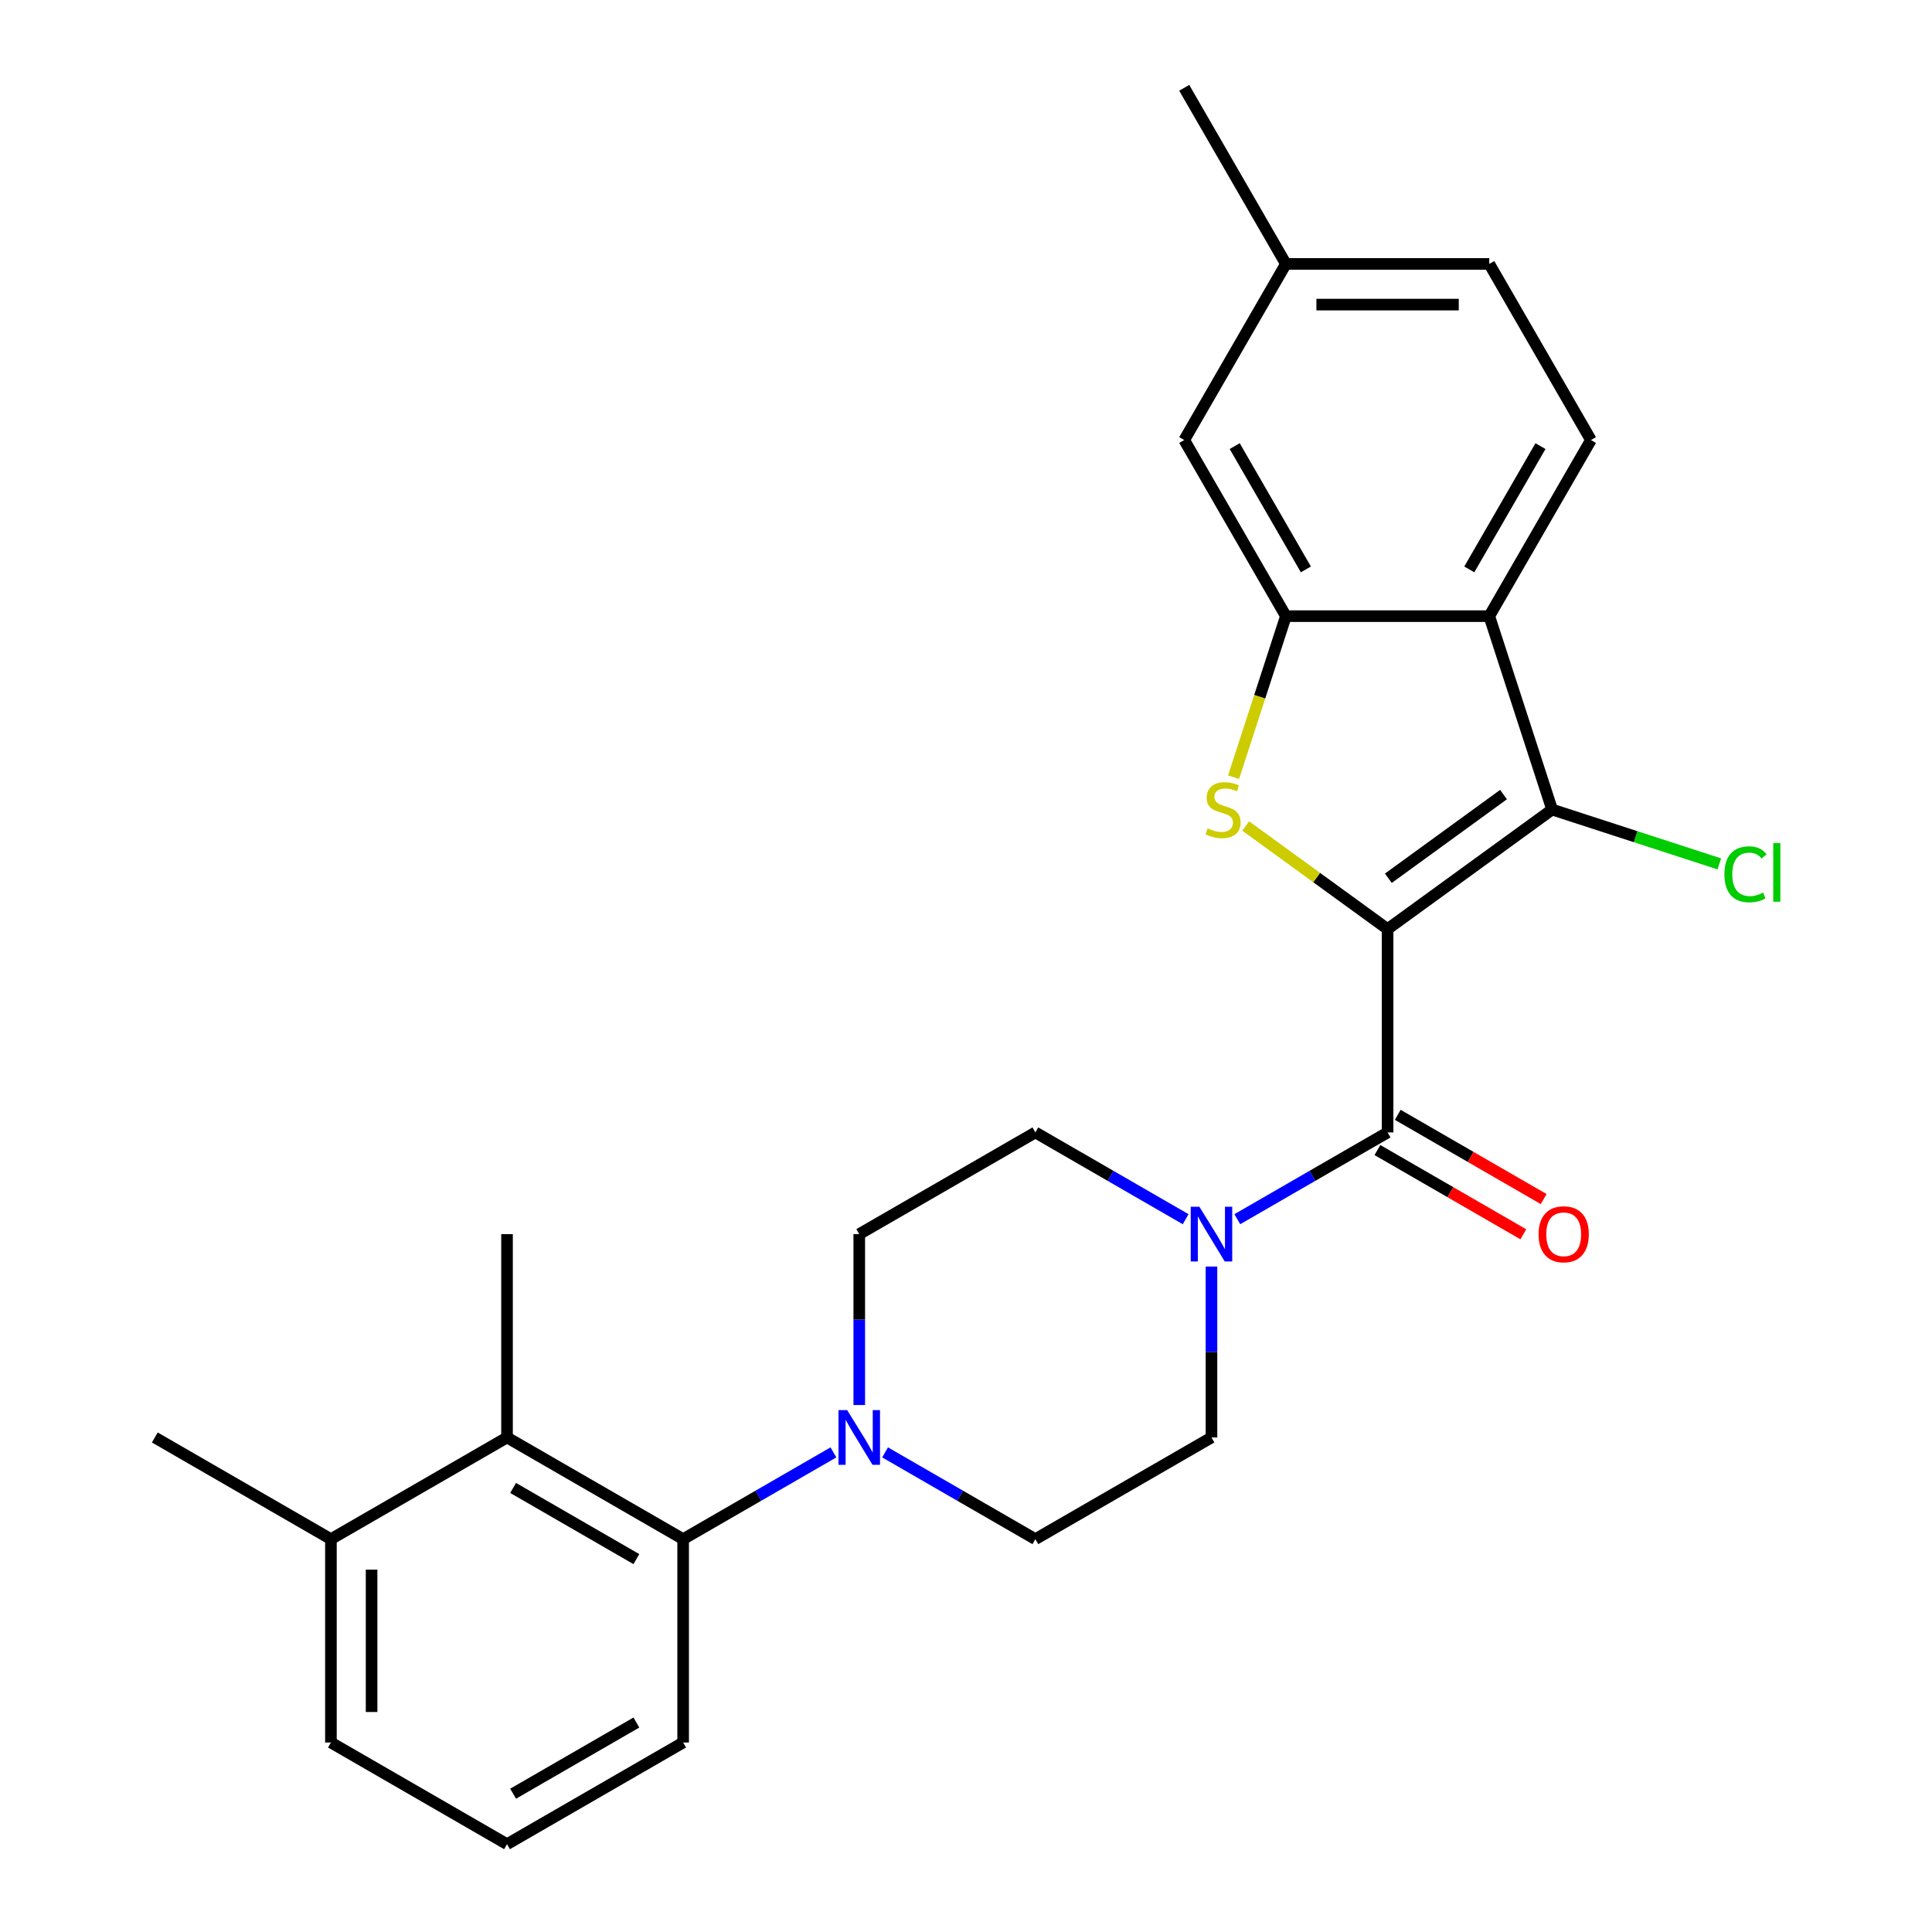 <?xml version='1.0' encoding='iso-8859-1'?>
<svg version='1.1' baseProfile='full'
              xmlns='http://www.w3.org/2000/svg'
                      xmlns:rdkit='http://www.rdkit.org/xml'
                      xmlns:xlink='http://www.w3.org/1999/xlink'
                  xml:space='preserve'
width='1000px' height='1000px' viewBox='0 0 1000 1000'>
<!-- END OF HEADER -->
<rect style='opacity:1.0;fill:#FFFFFF;stroke:none' width='1000' height='1000' x='0' y='0'> </rect>
<path class='bond-0' d='M 718.212,480.892 L 681.491,454.212' style='fill:none;fill-rule:evenodd;stroke:#000000;stroke-width:6px;stroke-linecap:butt;stroke-linejoin:miter;stroke-opacity:1' />
<path class='bond-0' d='M 681.491,454.212 L 644.769,427.532' style='fill:none;fill-rule:evenodd;stroke:#CCCC00;stroke-width:6px;stroke-linecap:butt;stroke-linejoin:miter;stroke-opacity:1' />
<path class='bond-1' d='M 718.212,480.892 L 803.366,419.023' style='fill:none;fill-rule:evenodd;stroke:#000000;stroke-width:6px;stroke-linecap:butt;stroke-linejoin:miter;stroke-opacity:1' />
<path class='bond-1' d='M 718.612,454.581 L 778.219,411.273' style='fill:none;fill-rule:evenodd;stroke:#000000;stroke-width:6px;stroke-linecap:butt;stroke-linejoin:miter;stroke-opacity:1' />
<path class='bond-2' d='M 718.212,480.892 L 718.212,586.148' style='fill:none;fill-rule:evenodd;stroke:#000000;stroke-width:6px;stroke-linecap:butt;stroke-linejoin:miter;stroke-opacity:1' />
<path class='bond-4' d='M 638.501,402.272 L 652.042,360.595' style='fill:none;fill-rule:evenodd;stroke:#CCCC00;stroke-width:6px;stroke-linecap:butt;stroke-linejoin:miter;stroke-opacity:1' />
<path class='bond-4' d='M 652.042,360.595 L 665.584,318.919' style='fill:none;fill-rule:evenodd;stroke:#000000;stroke-width:6px;stroke-linecap:butt;stroke-linejoin:miter;stroke-opacity:1' />
<path class='bond-3' d='M 803.366,419.023 L 770.84,318.919' style='fill:none;fill-rule:evenodd;stroke:#000000;stroke-width:6px;stroke-linecap:butt;stroke-linejoin:miter;stroke-opacity:1' />
<path class='bond-16' d='M 803.366,419.023 L 846.643,433.085' style='fill:none;fill-rule:evenodd;stroke:#000000;stroke-width:6px;stroke-linecap:butt;stroke-linejoin:miter;stroke-opacity:1' />
<path class='bond-16' d='M 846.643,433.085 L 889.92,447.146' style='fill:none;fill-rule:evenodd;stroke:#00CC00;stroke-width:6px;stroke-linecap:butt;stroke-linejoin:miter;stroke-opacity:1' />
<path class='bond-5' d='M 718.212,586.148 L 679.32,608.602' style='fill:none;fill-rule:evenodd;stroke:#000000;stroke-width:6px;stroke-linecap:butt;stroke-linejoin:miter;stroke-opacity:1' />
<path class='bond-5' d='M 679.32,608.602 L 640.429,631.056' style='fill:none;fill-rule:evenodd;stroke:#0000FF;stroke-width:6px;stroke-linecap:butt;stroke-linejoin:miter;stroke-opacity:1' />
<path class='bond-10' d='M 712.949,595.264 L 750.711,617.065' style='fill:none;fill-rule:evenodd;stroke:#000000;stroke-width:6px;stroke-linecap:butt;stroke-linejoin:miter;stroke-opacity:1' />
<path class='bond-10' d='M 750.711,617.065 L 788.472,638.867' style='fill:none;fill-rule:evenodd;stroke:#FF0000;stroke-width:6px;stroke-linecap:butt;stroke-linejoin:miter;stroke-opacity:1' />
<path class='bond-10' d='M 723.475,577.033 L 761.236,598.834' style='fill:none;fill-rule:evenodd;stroke:#000000;stroke-width:6px;stroke-linecap:butt;stroke-linejoin:miter;stroke-opacity:1' />
<path class='bond-10' d='M 761.236,598.834 L 798.998,620.636' style='fill:none;fill-rule:evenodd;stroke:#FF0000;stroke-width:6px;stroke-linecap:butt;stroke-linejoin:miter;stroke-opacity:1' />
<path class='bond-9' d='M 770.84,318.919 L 823.468,227.764' style='fill:none;fill-rule:evenodd;stroke:#000000;stroke-width:6px;stroke-linecap:butt;stroke-linejoin:miter;stroke-opacity:1' />
<path class='bond-9' d='M 760.503,294.72 L 797.343,230.912' style='fill:none;fill-rule:evenodd;stroke:#000000;stroke-width:6px;stroke-linecap:butt;stroke-linejoin:miter;stroke-opacity:1' />
<path class='bond-26' d='M 770.84,318.919 L 665.584,318.919' style='fill:none;fill-rule:evenodd;stroke:#000000;stroke-width:6px;stroke-linecap:butt;stroke-linejoin:miter;stroke-opacity:1' />
<path class='bond-11' d='M 665.584,318.919 L 612.956,227.764' style='fill:none;fill-rule:evenodd;stroke:#000000;stroke-width:6px;stroke-linecap:butt;stroke-linejoin:miter;stroke-opacity:1' />
<path class='bond-11' d='M 675.921,294.72 L 639.081,230.912' style='fill:none;fill-rule:evenodd;stroke:#000000;stroke-width:6px;stroke-linecap:butt;stroke-linejoin:miter;stroke-opacity:1' />
<path class='bond-12' d='M 613.686,631.056 L 574.794,608.602' style='fill:none;fill-rule:evenodd;stroke:#0000FF;stroke-width:6px;stroke-linecap:butt;stroke-linejoin:miter;stroke-opacity:1' />
<path class='bond-12' d='M 574.794,608.602 L 535.903,586.148' style='fill:none;fill-rule:evenodd;stroke:#000000;stroke-width:6px;stroke-linecap:butt;stroke-linejoin:miter;stroke-opacity:1' />
<path class='bond-13' d='M 627.057,655.568 L 627.057,699.8' style='fill:none;fill-rule:evenodd;stroke:#0000FF;stroke-width:6px;stroke-linecap:butt;stroke-linejoin:miter;stroke-opacity:1' />
<path class='bond-13' d='M 627.057,699.8 L 627.057,744.033' style='fill:none;fill-rule:evenodd;stroke:#000000;stroke-width:6px;stroke-linecap:butt;stroke-linejoin:miter;stroke-opacity:1' />
<path class='bond-6' d='M 458.119,751.753 L 497.011,774.207' style='fill:none;fill-rule:evenodd;stroke:#0000FF;stroke-width:6px;stroke-linecap:butt;stroke-linejoin:miter;stroke-opacity:1' />
<path class='bond-6' d='M 497.011,774.207 L 535.903,796.661' style='fill:none;fill-rule:evenodd;stroke:#000000;stroke-width:6px;stroke-linecap:butt;stroke-linejoin:miter;stroke-opacity:1' />
<path class='bond-7' d='M 431.376,751.753 L 392.485,774.207' style='fill:none;fill-rule:evenodd;stroke:#0000FF;stroke-width:6px;stroke-linecap:butt;stroke-linejoin:miter;stroke-opacity:1' />
<path class='bond-7' d='M 392.485,774.207 L 353.593,796.661' style='fill:none;fill-rule:evenodd;stroke:#000000;stroke-width:6px;stroke-linecap:butt;stroke-linejoin:miter;stroke-opacity:1' />
<path class='bond-27' d='M 444.748,727.241 L 444.748,683.009' style='fill:none;fill-rule:evenodd;stroke:#0000FF;stroke-width:6px;stroke-linecap:butt;stroke-linejoin:miter;stroke-opacity:1' />
<path class='bond-27' d='M 444.748,683.009 L 444.748,638.776' style='fill:none;fill-rule:evenodd;stroke:#000000;stroke-width:6px;stroke-linecap:butt;stroke-linejoin:miter;stroke-opacity:1' />
<path class='bond-8' d='M 353.593,796.661 L 262.438,744.033' style='fill:none;fill-rule:evenodd;stroke:#000000;stroke-width:6px;stroke-linecap:butt;stroke-linejoin:miter;stroke-opacity:1' />
<path class='bond-8' d='M 329.394,806.998 L 265.586,770.158' style='fill:none;fill-rule:evenodd;stroke:#000000;stroke-width:6px;stroke-linecap:butt;stroke-linejoin:miter;stroke-opacity:1' />
<path class='bond-20' d='M 353.593,796.661 L 353.593,901.917' style='fill:none;fill-rule:evenodd;stroke:#000000;stroke-width:6px;stroke-linecap:butt;stroke-linejoin:miter;stroke-opacity:1' />
<path class='bond-17' d='M 262.438,744.033 L 171.284,796.661' style='fill:none;fill-rule:evenodd;stroke:#000000;stroke-width:6px;stroke-linecap:butt;stroke-linejoin:miter;stroke-opacity:1' />
<path class='bond-21' d='M 262.438,744.033 L 262.438,638.776' style='fill:none;fill-rule:evenodd;stroke:#000000;stroke-width:6px;stroke-linecap:butt;stroke-linejoin:miter;stroke-opacity:1' />
<path class='bond-18' d='M 823.468,227.764 L 770.84,136.609' style='fill:none;fill-rule:evenodd;stroke:#000000;stroke-width:6px;stroke-linecap:butt;stroke-linejoin:miter;stroke-opacity:1' />
<path class='bond-19' d='M 612.956,227.764 L 665.584,136.609' style='fill:none;fill-rule:evenodd;stroke:#000000;stroke-width:6px;stroke-linecap:butt;stroke-linejoin:miter;stroke-opacity:1' />
<path class='bond-15' d='M 535.903,586.148 L 444.748,638.776' style='fill:none;fill-rule:evenodd;stroke:#000000;stroke-width:6px;stroke-linecap:butt;stroke-linejoin:miter;stroke-opacity:1' />
<path class='bond-14' d='M 627.057,744.033 L 535.903,796.661' style='fill:none;fill-rule:evenodd;stroke:#000000;stroke-width:6px;stroke-linecap:butt;stroke-linejoin:miter;stroke-opacity:1' />
<path class='bond-24' d='M 171.284,796.661 L 80.129,744.033' style='fill:none;fill-rule:evenodd;stroke:#000000;stroke-width:6px;stroke-linecap:butt;stroke-linejoin:miter;stroke-opacity:1' />
<path class='bond-29' d='M 171.284,796.661 L 171.284,901.917' style='fill:none;fill-rule:evenodd;stroke:#000000;stroke-width:6px;stroke-linecap:butt;stroke-linejoin:miter;stroke-opacity:1' />
<path class='bond-29' d='M 192.335,812.449 L 192.335,886.129' style='fill:none;fill-rule:evenodd;stroke:#000000;stroke-width:6px;stroke-linecap:butt;stroke-linejoin:miter;stroke-opacity:1' />
<path class='bond-28' d='M 770.84,136.609 L 665.584,136.609' style='fill:none;fill-rule:evenodd;stroke:#000000;stroke-width:6px;stroke-linecap:butt;stroke-linejoin:miter;stroke-opacity:1' />
<path class='bond-28' d='M 755.052,157.661 L 681.372,157.661' style='fill:none;fill-rule:evenodd;stroke:#000000;stroke-width:6px;stroke-linecap:butt;stroke-linejoin:miter;stroke-opacity:1' />
<path class='bond-25' d='M 665.584,136.609 L 612.956,45.455' style='fill:none;fill-rule:evenodd;stroke:#000000;stroke-width:6px;stroke-linecap:butt;stroke-linejoin:miter;stroke-opacity:1' />
<path class='bond-22' d='M 353.593,901.917 L 262.438,954.545' style='fill:none;fill-rule:evenodd;stroke:#000000;stroke-width:6px;stroke-linecap:butt;stroke-linejoin:miter;stroke-opacity:1' />
<path class='bond-22' d='M 329.394,891.581 L 265.586,928.42' style='fill:none;fill-rule:evenodd;stroke:#000000;stroke-width:6px;stroke-linecap:butt;stroke-linejoin:miter;stroke-opacity:1' />
<path class='bond-23' d='M 262.438,954.545 L 171.284,901.917' style='fill:none;fill-rule:evenodd;stroke:#000000;stroke-width:6px;stroke-linecap:butt;stroke-linejoin:miter;stroke-opacity:1' />
<path  class='atom-1' d='M 625.058 428.743
Q 625.378 428.863, 626.698 429.423
Q 628.018 429.983, 629.458 430.343
Q 630.938 430.663, 632.378 430.663
Q 635.058 430.663, 636.618 429.383
Q 638.178 428.063, 638.178 425.783
Q 638.178 424.223, 637.378 423.263
Q 636.618 422.303, 635.418 421.783
Q 634.218 421.263, 632.218 420.663
Q 629.698 419.903, 628.178 419.183
Q 626.698 418.463, 625.618 416.943
Q 624.578 415.423, 624.578 412.863
Q 624.578 409.303, 626.978 407.103
Q 629.418 404.903, 634.218 404.903
Q 637.498 404.903, 641.218 406.463
L 640.298 409.543
Q 636.898 408.143, 634.338 408.143
Q 631.578 408.143, 630.058 409.303
Q 628.538 410.423, 628.578 412.383
Q 628.578 413.903, 629.338 414.823
Q 630.138 415.743, 631.258 416.263
Q 632.418 416.783, 634.338 417.383
Q 636.898 418.183, 638.418 418.983
Q 639.938 419.783, 641.018 421.423
Q 642.138 423.023, 642.138 425.783
Q 642.138 429.703, 639.498 431.823
Q 636.898 433.903, 632.538 433.903
Q 630.018 433.903, 628.098 433.343
Q 626.218 432.823, 623.978 431.903
L 625.058 428.743
' fill='#CCCC00'/>
<path  class='atom-6' d='M 620.797 624.616
L 630.077 639.616
Q 630.997 641.096, 632.477 643.776
Q 633.957 646.456, 634.037 646.616
L 634.037 624.616
L 637.797 624.616
L 637.797 652.936
L 633.917 652.936
L 623.957 636.536
Q 622.797 634.616, 621.557 632.416
Q 620.357 630.216, 619.997 629.536
L 619.997 652.936
L 616.317 652.936
L 616.317 624.616
L 620.797 624.616
' fill='#0000FF'/>
<path  class='atom-7' d='M 438.488 729.873
L 447.768 744.873
Q 448.688 746.353, 450.168 749.033
Q 451.648 751.713, 451.728 751.873
L 451.728 729.873
L 455.488 729.873
L 455.488 758.193
L 451.608 758.193
L 441.648 741.793
Q 440.488 739.873, 439.248 737.673
Q 438.048 735.473, 437.688 734.793
L 437.688 758.193
L 434.008 758.193
L 434.008 729.873
L 438.488 729.873
' fill='#0000FF'/>
<path  class='atom-11' d='M 796.367 638.856
Q 796.367 632.056, 799.727 628.256
Q 803.087 624.456, 809.367 624.456
Q 815.647 624.456, 819.007 628.256
Q 822.367 632.056, 822.367 638.856
Q 822.367 645.736, 818.967 649.656
Q 815.567 653.536, 809.367 653.536
Q 803.127 653.536, 799.727 649.656
Q 796.367 645.776, 796.367 638.856
M 809.367 650.336
Q 813.687 650.336, 816.007 647.456
Q 818.367 644.536, 818.367 638.856
Q 818.367 633.296, 816.007 630.496
Q 813.687 627.656, 809.367 627.656
Q 805.047 627.656, 802.687 630.456
Q 800.367 633.256, 800.367 638.856
Q 800.367 644.576, 802.687 647.456
Q 805.047 650.336, 809.367 650.336
' fill='#FF0000'/>
<path  class='atom-17' d='M 892.551 452.53
Q 892.551 445.49, 895.831 441.81
Q 899.151 438.09, 905.431 438.09
Q 911.271 438.09, 914.391 442.21
L 911.751 444.37
Q 909.471 441.37, 905.431 441.37
Q 901.151 441.37, 898.871 444.25
Q 896.631 447.09, 896.631 452.53
Q 896.631 458.13, 898.951 461.01
Q 901.311 463.89, 905.871 463.89
Q 908.991 463.89, 912.631 462.01
L 913.751 465.01
Q 912.271 465.97, 910.031 466.53
Q 907.791 467.09, 905.311 467.09
Q 899.151 467.09, 895.831 463.33
Q 892.551 459.57, 892.551 452.53
' fill='#00CC00'/>
<path  class='atom-17' d='M 917.831 436.37
L 921.511 436.37
L 921.511 466.73
L 917.831 466.73
L 917.831 436.37
' fill='#00CC00'/>
</svg>
